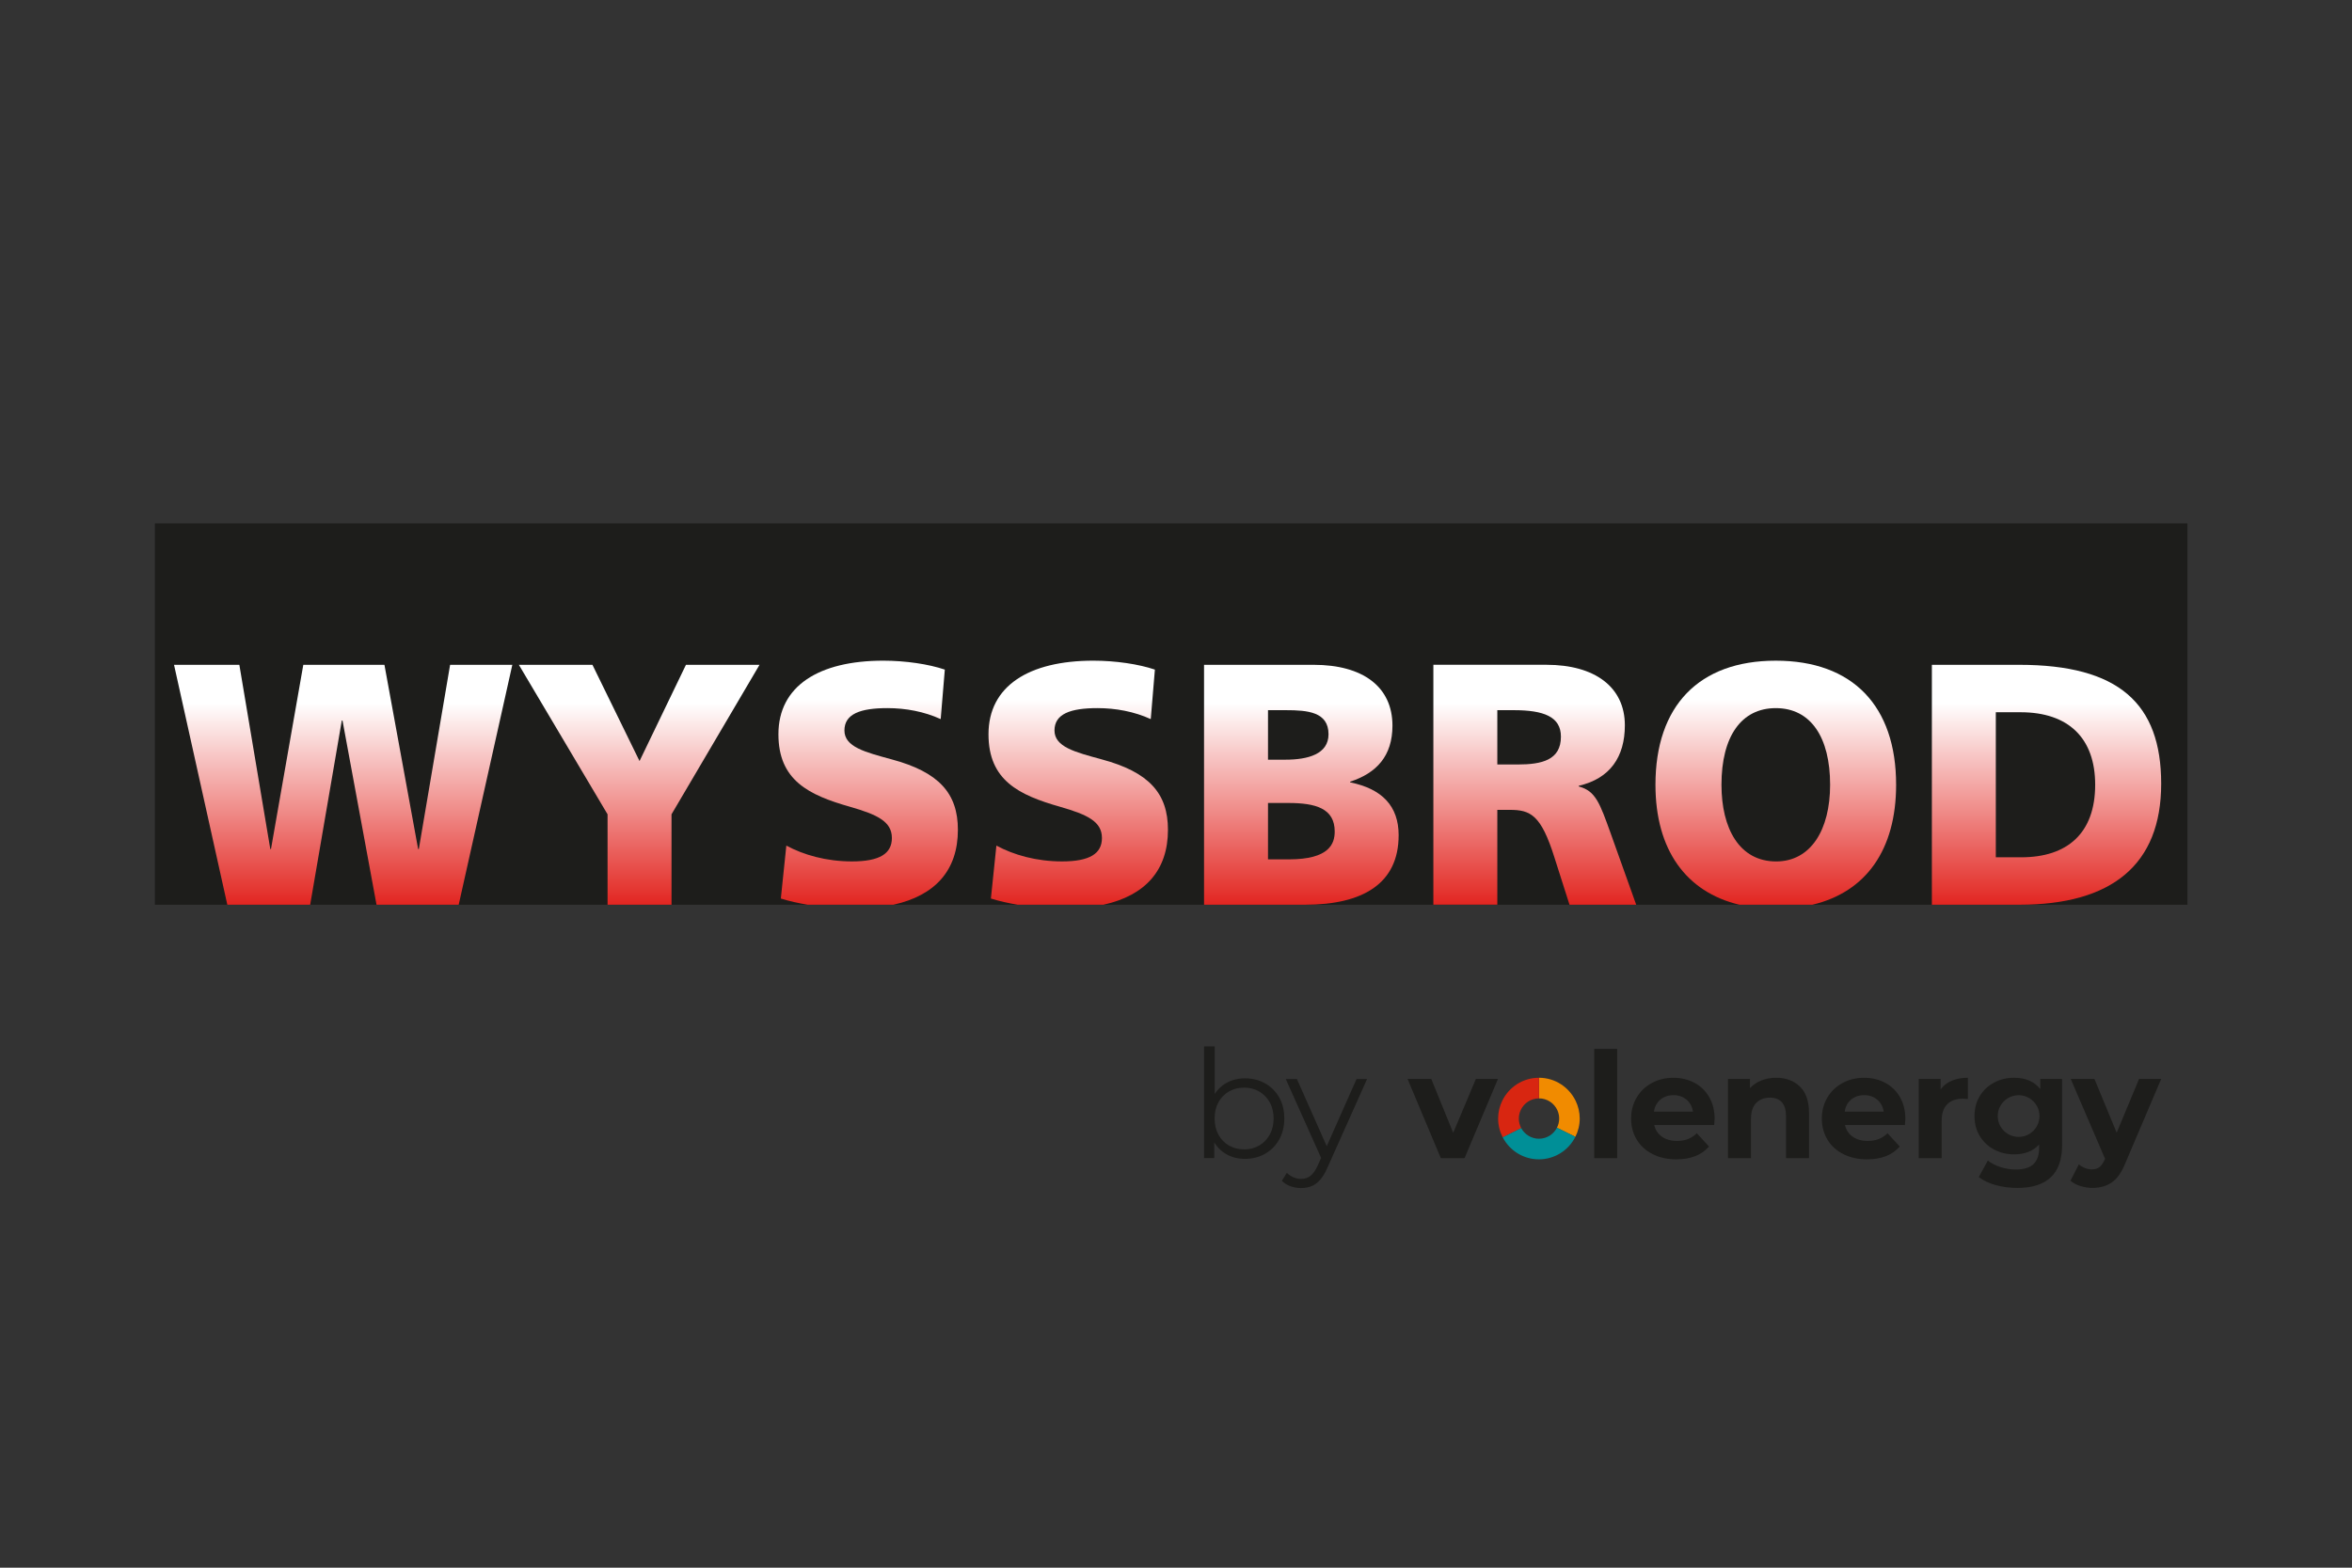 <?xml version="1.0" encoding="UTF-8"?>
<svg xmlns="http://www.w3.org/2000/svg" xmlns:xlink="http://www.w3.org/1999/xlink" id="Wyssbrod" version="1.1" viewBox="0 0 170.1 113.4">
  <rect x="0" y="0" width="170.1" height="113.4" fill="#333333" stroke="none"/>
  <defs>
    <style>
      .st0 {
        fill: #1d1d1b;
      }

      .st1 {
        fill: #008f97;
      }

      .st2 {
        fill: #f18b00;
      }

      .st3 {
        fill: url(#Unbenannter_Verlauf_134);
      }

      .st4 {
        fill: url(#Unbenannter_Verlauf_136);
      }

      .st5 {
        fill: url(#Unbenannter_Verlauf_131);
      }

      .st6 {
        fill: url(#Unbenannter_Verlauf_132);
      }

      .st7 {
        fill: url(#Unbenannter_Verlauf_133);
      }

      .st8 {
        fill: url(#Unbenannter_Verlauf_135);
      }

      .st9 {
        fill: url(#Unbenannter_Verlauf_137);
      }

      .st10 {
        fill: url(#Unbenannter_Verlauf_13);
      }

      .st11 {
        fill: #d82611;
      }
    </style>
    <linearGradient id="Unbenannter_Verlauf_13" data-name="Unbenannter Verlauf 13" x1="128.427" y1="47.791" x2="128.427" y2="65.444" gradientUnits="userSpaceOnUse">
      <stop offset=".16" stop-color="#fff"></stop>
      <stop offset="1" stop-color="#e22621"></stop>
    </linearGradient>
    <linearGradient id="Unbenannter_Verlauf_131" data-name="Unbenannter Verlauf 13" x1="148.008" y1="48.09" x2="148.008" xlink:href="#Unbenannter_Verlauf_13"></linearGradient>
    <linearGradient id="Unbenannter_Verlauf_132" data-name="Unbenannter Verlauf 13" x1="46.227" y1="48.09" x2="46.227" xlink:href="#Unbenannter_Verlauf_13"></linearGradient>
    <linearGradient id="Unbenannter_Verlauf_133" data-name="Unbenannter Verlauf 13" x1="110.998" y1="48.09" x2="110.998" xlink:href="#Unbenannter_Verlauf_13"></linearGradient>
    <linearGradient id="Unbenannter_Verlauf_134" data-name="Unbenannter Verlauf 13" x1="62.787" x2="62.787" xlink:href="#Unbenannter_Verlauf_13"></linearGradient>
    <linearGradient id="Unbenannter_Verlauf_135" data-name="Unbenannter Verlauf 13" x1="24.819" y1="48.09" x2="24.819" xlink:href="#Unbenannter_Verlauf_13"></linearGradient>
    <linearGradient id="Unbenannter_Verlauf_136" data-name="Unbenannter Verlauf 13" x1="94.115" y1="48.09" x2="94.115" xlink:href="#Unbenannter_Verlauf_13"></linearGradient>
    <linearGradient id="Unbenannter_Verlauf_137" data-name="Unbenannter Verlauf 13" x1="77.978" x2="77.978" xlink:href="#Unbenannter_Verlauf_13"></linearGradient>
  </defs>
  <g>
    <path class="st0" d="M108.336,78.046l-2.418,5.731h-1.715l-2.407-5.731h1.715l1.587,3.899,1.64-3.899h1.598Z"></path>
    <path class="st0" d="M115.296,75.873h1.662v7.904h-1.662v-7.904Z"></path>
    <path class="st0" d="M123.973,81.38h-4.335c.078.355.263.636.554.841.291.206.653.309,1.086.309.298,0,.563-.044.794-.133.231-.089.446-.229.644-.421l.884.959c-.54.618-1.328.927-2.365.927-.646,0-1.218-.126-1.715-.378-.497-.252-.881-.602-1.15-1.049-.27-.447-.405-.955-.405-1.523,0-.561.133-1.067.399-1.518.266-.451.632-.802,1.097-1.054.465-.252.985-.378,1.56-.378.561,0,1.069.121,1.523.362.454.242.811.588,1.071,1.039.259.451.389.975.389,1.571,0,.021-.011.17-.032.447ZM120.085,79.538c-.256.213-.412.504-.469.874h2.823c-.057-.362-.213-.651-.469-.868-.256-.217-.568-.325-.937-.325-.376,0-.692.106-.948.32Z"></path>
    <path class="st0" d="M130.175,78.6c.437.426.655,1.058.655,1.896v3.281h-1.662v-3.025c0-.454-.1-.794-.298-1.017-.199-.224-.487-.336-.863-.336-.419,0-.753.13-1.001.389-.249.259-.373.644-.373,1.156v2.833h-1.662v-5.731h1.587v.671c.22-.241.493-.428.82-.559.327-.131.685-.197,1.076-.197.71,0,1.284.213,1.72.639Z"></path>
    <path class="st0" d="M137.766,81.38h-4.335c.078.355.263.636.554.841.291.206.653.309,1.086.309.298,0,.563-.044.794-.133.231-.089.446-.229.644-.421l.884.959c-.54.618-1.328.927-2.365.927-.646,0-1.218-.126-1.715-.378-.497-.252-.881-.602-1.15-1.049-.27-.447-.405-.955-.405-1.523,0-.561.133-1.067.399-1.518.266-.451.632-.802,1.097-1.054.465-.252.985-.378,1.561-.378.561,0,1.069.121,1.523.362.454.242.811.588,1.071,1.039.259.451.389.975.389,1.571,0,.021-.011.17-.032.447ZM133.878,79.538c-.256.213-.412.504-.469.874h2.823c-.057-.362-.213-.651-.469-.868-.256-.217-.568-.325-.937-.325-.376,0-.692.106-.948.32Z"></path>
    <path class="st0" d="M141.155,78.174c.337-.142.726-.213,1.166-.213v1.534c-.185-.014-.309-.021-.373-.021-.476,0-.849.133-1.119.399-.27.266-.405.666-.405,1.198v2.706h-1.662v-5.731h1.587v.756c.199-.277.467-.486.804-.628Z"></path>
    <path class="st0" d="M156.3,78.046l-2.588,6.082c-.263.66-.588,1.125-.975,1.395-.387.27-.854.405-1.401.405-.298,0-.593-.046-.884-.138-.291-.092-.529-.22-.714-.383l.607-1.182c.128.113.275.202.442.266.167.064.332.096.495.096.227,0,.412-.055.554-.165.142-.11.27-.293.383-.549l.021-.053-2.482-5.773h1.715l1.608,3.888,1.619-3.888h1.598Z"></path>
    <path class="st2" d="M113.954,79.634c-.476-.987-1.482-1.671-2.651-1.673v1.491c.587,0,1.091.347,1.323.846.087.187.136.394.136.613,0,.24-.059.465-.161.665l1.332.657c.2-.398.315-.846.315-1.322,0-.458-.108-.891-.294-1.278Z"></path>
    <path class="st11" d="M111.297,77.961c-1.168,0-2.174.68-2.652,1.664-.189.389-.298.824-.298,1.286,0,.491.122.953.334,1.36l1.337-.668c-.111-.206-.174-.441-.174-.691,0-.224.052-.435.142-.625.234-.493.735-.834,1.317-.834v-1.491s-.003,0-.005,0Z"></path>
    <path class="st1" d="M111.302,82.371c-.556,0-1.039-.311-1.285-.768l-1.337.668c.492.945,1.478,1.591,2.617,1.591,1.154,0,2.15-.664,2.635-1.629l-1.332-.657c-.242.472-.732.795-1.298.795Z"></path>
    <path class="st0" d="M147.558,78.046v.735c-.433-.547-1.065-.82-1.896-.82-.526,0-1.007.115-1.443.346-.437.231-.783.556-1.038.975-.256.419-.383.902-.383,1.449s.128,1.03.383,1.449c.256.419.602.744,1.038.975.437.231.918.346,1.443.346.774,0,1.377-.238,1.811-.714v.245c0,.526-.137.918-.41,1.177-.274.259-.698.389-1.273.389-.369,0-.739-.059-1.108-.176-.369-.117-.675-.275-.916-.474l-.66,1.193c.327.256.738.451,1.236.586.497.135,1.023.202,1.576.202,1.051,0,1.85-.256,2.397-.767.547-.511.82-1.293.82-2.343v-4.772h-1.576ZM147.453,81.093c-.018.079-.042.154-.073.225,0,0,0,.002-.001.003-.015.035-.031.07-.05.104-.251.484-.756.816-1.34.816-.577,0-1.079-.324-1.332-.801-.117-.203-.177-.439-.177-.709s.059-.505.177-.708c.254-.477.755-.801,1.333-.801.584,0,1.089.332,1.34.817.012.022.022.046.033.069.006.013.013.025.018.037.031.071.054.145.072.223.029.117.046.238.046.364s-.017.246-.046.362Z"></path>
    <g>
      <path class="st0" d="M87.079,83.772v-8.08h.773v4.051l-.109,1.154.076,1.154v1.721h-.74ZM90.03,83.827c-.501,0-.951-.114-1.35-.343-.399-.229-.715-.561-.947-.996-.232-.436-.349-.962-.349-1.579,0-.624.118-1.152.354-1.584.236-.432.554-.76.953-.985.399-.225.846-.338,1.339-.338.544,0,1.033.122,1.465.365.432.243.771.583,1.018,1.018.247.436.37.944.37,1.525,0,.574-.124,1.08-.37,1.519-.247.439-.586.782-1.018,1.029-.432.247-.92.37-1.465.37ZM89.976,83.141c.406,0,.769-.093,1.089-.278.319-.185.573-.446.762-.784.189-.338.283-.728.283-1.171,0-.45-.094-.842-.283-1.176-.189-.334-.443-.593-.762-.779-.32-.185-.682-.278-1.089-.278s-.772.093-1.094.278c-.323.185-.577.445-.762.779-.185.334-.278.726-.278,1.176,0,.443.093.833.278,1.171.185.338.439.599.762.784.323.185.688.278,1.094.278Z"></path>
      <path class="st0" d="M94.1,85.939c-.269,0-.525-.044-.768-.131-.243-.087-.452-.218-.626-.392l.359-.577c.145.138.303.245.474.321.171.076.361.114.572.114.254,0,.474-.071.659-.212.185-.142.361-.39.528-.746l.37-.839.087-.12,2.352-5.303h.762l-2.864,6.403c-.16.37-.336.664-.528.882-.192.218-.401.372-.626.463-.225.091-.476.136-.751.136ZM95.624,83.935l-2.635-5.88h.806l2.33,5.249-.501.632Z"></path>
    </g>
  </g>
  <g>
    <rect class="st0" x="11.2" y="37.861" width="147" height="27.584"></rect>
    <g>
      <path class="st10" d="M125.792,65.444h5.288c3.884-.922,6.05-3.989,6.05-8.677,0-5.694-3.133-8.976-8.703-8.976s-8.702,3.282-8.702,8.976c0,4.689,2.199,7.755,6.067,8.677ZM128.427,51.223c2.536,0,3.929,2.114,3.929,5.545,0,3.257-1.393,5.545-3.904,5.545-2.66,0-3.953-2.387-3.953-5.545,0-3.506,1.442-5.545,3.928-5.545Z"></path>
      <path class="st5" d="M156.3,56.693c0-5.818-3.083-8.603-10.269-8.603h-6.315v17.355h6.34c6.663,0,10.244-2.884,10.244-8.752ZM144.341,51.521h1.79c3.456,0,5.395,1.864,5.395,5.246,0,3.505-2.014,5.246-5.346,5.246h-1.84v-10.493Z"></path>
      <polygon class="st6" points="43.94 65.444 48.565 65.444 48.565 58.905 54.93 48.09 49.609 48.09 46.252 55.052 42.846 48.09 37.525 48.09 43.94 58.905 43.94 65.444"></polygon>
      <path class="st7" d="M108.288,58.582h.895c1.492,0,2.263.347,3.232,3.431l1.094,3.431h4.823l-1.84-5.147c-.796-2.213-1.094-3.084-2.312-3.407v-.05c2.262-.522,3.332-2.088,3.332-4.376,0-2.76-2.163-4.376-5.669-4.376h-8.18v17.355h4.625v-6.862ZM108.288,51.371h1.193c2.163,0,3.407.472,3.407,1.915,0,1.69-1.368,2.014-3.133,2.014h-1.467v-3.929Z"></path>
      <path class="st3" d="M61.469,58.358c1.989.571,3.033,1.069,3.033,2.262,0,1.119-.87,1.691-2.884,1.691-1.865,0-3.506-.472-4.749-1.144l-.398,3.829c.616.193,1.27.333,1.928.448h6.216c3.026-.672,4.661-2.491,4.661-5.42,0-2.636-1.368-4.177-4.799-5.097-1.915-.522-3.407-.896-3.407-2.089s1.144-1.616,3.108-1.616c1.318,0,2.66.248,3.854.795l.298-3.581c-1.168-.397-2.834-.646-4.451-.646-4.674,0-7.583,1.841-7.583,5.321,0,3.331,2.188,4.4,5.172,5.246Z"></path>
      <polygon class="st8" points="22.432 65.444 24.72 52.117 24.77 52.117 27.231 65.444 33.174 65.444 37.052 48.09 32.552 48.09 30.29 61.417 30.24 61.417 27.803 48.09 21.935 48.09 19.598 61.417 19.548 61.417 17.31 48.09 12.586 48.09 16.44 65.444 22.432 65.444"></polygon>
      <path class="st4" d="M101.152,60.422c0-2.114-1.193-3.357-3.506-3.829v-.05c1.915-.622,3.058-1.865,3.058-4.053,0-2.809-2.138-4.4-5.694-4.4h-7.932v17.355h7.31c4.152,0,6.763-1.517,6.763-5.022ZM91.704,51.371h1.293c1.567,0,3.083.124,3.083,1.741,0,1.442-1.492,1.84-3.108,1.84h-1.268v-3.581ZM91.704,62.162v-4.078h1.467c1.989,0,3.357.398,3.357,2.064,0,.87-.373,2.014-3.307,2.014h-1.517Z"></path>
      <path class="st9" d="M76.661,58.358c1.989.571,3.033,1.069,3.033,2.262,0,1.119-.87,1.691-2.884,1.691-1.865,0-3.506-.472-4.749-1.144l-.398,3.829c.616.193,1.27.333,1.928.448h6.216c3.026-.672,4.661-2.491,4.661-5.42,0-2.636-1.368-4.177-4.799-5.097-1.915-.522-3.407-.896-3.407-2.089s1.144-1.616,3.108-1.616c1.318,0,2.66.248,3.854.795l.299-3.581c-1.169-.397-2.835-.646-4.451-.646-4.674,0-7.583,1.841-7.583,5.321,0,3.331,2.188,4.4,5.172,5.246Z"></path>
    </g>
  </g>
</svg>
